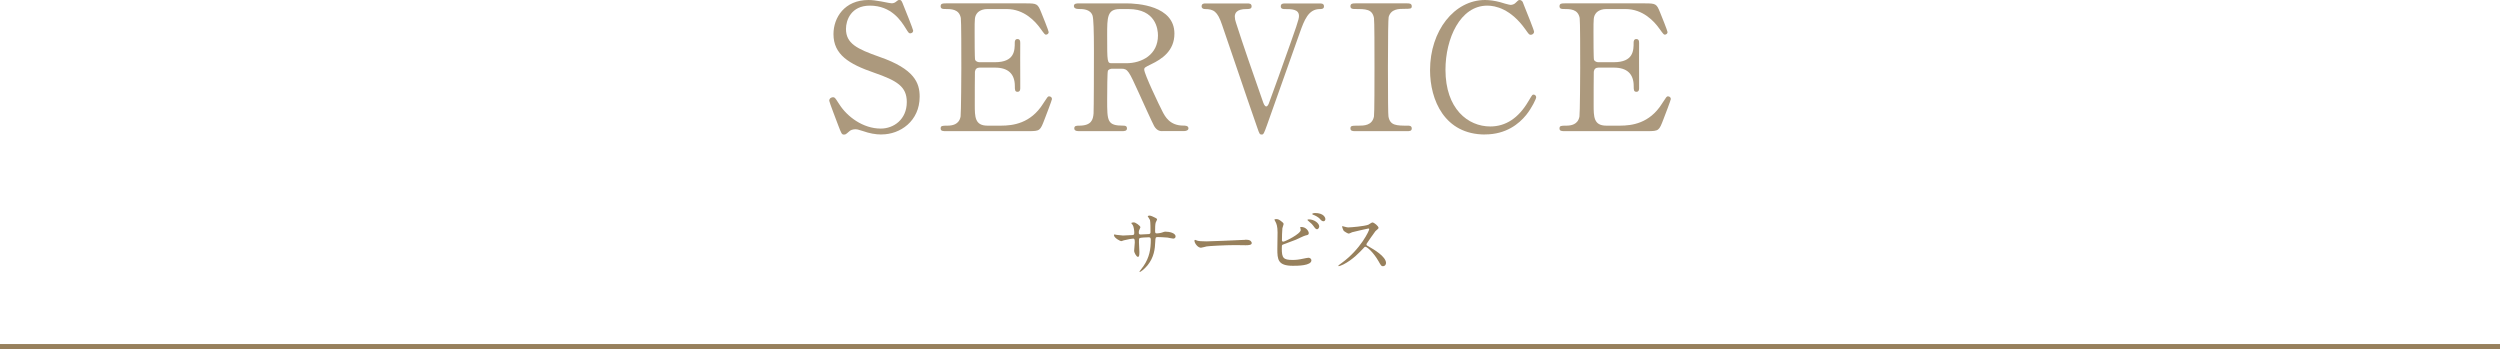 <?xml version="1.0" encoding="UTF-8"?>
<svg id="_レイヤー_2" data-name="レイヤー 2" xmlns="http://www.w3.org/2000/svg" viewBox="0 0 342 47.81">
  <defs>
    <style>
      .cls-1 {
        fill: #ac997d;
      }

      .cls-2 {
        fill: none;
        stroke: #97805c;
        stroke-miterlimit: 10;
        stroke-width: .75px;
      }

      .cls-3 {
        fill: #97805c;
      }
    </style>
  </defs>
  <g id="Text">
    <g>
      <g>
        <path class="cls-1" d="M120.61,18.4c-.84,0-1.66-.15-2.59-.48-.67-.22-.83-.24-.96-.24-.4,0-.71.11-.92.32-.41.36-.46.41-.69.41-.3,0-.35-.14-.78-1.26-.19-.5-1.23-3.22-1.23-3.36,0-.36.32-.49.52-.49.23,0,.3.1.72.76l.16.24c1.05,1.64,3.2,3.29,5.65,3.29,1.77,0,3.56-1.25,3.56-3.63,0-2.12-1.32-2.92-4.49-4.02-3.42-1.18-5.54-2.47-5.54-5.27C114.02,2.42,115.52,0,118.81,0c.46,0,1.05.07,1.7.19l.37.07c.4.08.96.19,1.08.19.21,0,.38-.05.53-.15.34-.27.39-.31.55-.31.27,0,.34.19.56.76.2.46,1.32,3.29,1.32,3.43,0,.36-.36.38-.4.38-.18,0-.23-.06-.62-.69-.63-1.01-1.95-3.1-4.9-3.1-2.58,0-3.27,2-3.27,3.18,0,1.99,1.47,2.73,4.59,3.83,4.82,1.67,5.49,3.6,5.49,5.44,0,3.36-2.68,5.17-5.2,5.17Z"/>
        <path class="cls-1" d="M129.41,17.94c-.41,0-.73,0-.73-.37s.23-.38.9-.38,1.63-.13,1.83-1.26c.07-.42.1-6.11.1-6.63,0-1.93,0-6.45-.07-6.84-.24-1.23-1.3-1.23-2.24-1.23-.17,0-.52,0-.52-.37,0-.4.32-.4.73-.4h10.94c1.51,0,1.61.06,2.08,1.22.15.35,1.03,2.55,1.03,2.71,0,.19-.17.35-.37.35-.14,0-.2-.06-.74-.81-.71-1.01-2.25-2.69-4.62-2.69h-2.66c-.98,0-1.38.52-1.45.63-.29.44-.29.64-.29,2.55,0,.84,0,3.59.07,3.77.16.32.57.32.59.32h2.11c2.72,0,2.72-1.62,2.72-2.7,0-.18.05-.47.37-.47.11,0,.2.03.26.09.12.12.12.33.12.47-.02.69,0,3.21,0,4.88v1.29c0,.12,0,.49-.37.49s-.37-.29-.37-.78c0-1.68-.92-2.53-2.72-2.53h-2.11c-.36,0-.58.19-.63.56-.02.18-.02,3.79-.02,4.51,0,1.66,0,2.87,1.74,2.87h1.85c1.65,0,4.05-.31,5.74-2.98l.11-.17c.5-.77.55-.86.72-.86.19,0,.4.12.4.37,0,.12-.84,2.34-1.01,2.76-.6,1.57-.63,1.63-2.17,1.63h-11.31Z"/>
        <path class="cls-1" d="M159.01,17.94c-.23,0-.71,0-1.12-.69-.15-.24-1.84-3.95-2.11-4.56-1.33-2.93-1.5-3.29-2.34-3.29h-1.32c-.18,0-.49.1-.56.29-.08.21-.1,2.57-.1,3.96,0,2.93,0,3.54,2.22,3.54.17,0,.49,0,.49.38s-.43.37-.69.37h-5.93c-.39,0-.59-.13-.59-.37,0-.38.32-.38.66-.38,1.7,0,1.91-.82,1.98-1.67.04-.74.05-6.22.05-8.54,0-2.82-.06-4.45-.19-4.85-.31-.9-1.35-.9-1.91-.9-.42,0-.64-.14-.64-.42,0-.35.43-.35.71-.35h6.43c1.55,0,6.61.3,6.61,4.14,0,2.35-1.7,3.48-3.19,4.19-.83.41-.94.46-.94.73,0,.6,2.07,4.92,2.5,5.74.35.68,1,1.92,2.84,1.92.25,0,.71,0,.71.38,0,.31-.43.37-.59.37h-3ZM153.2,1.24c-1.74,0-1.74,1.12-1.74,3.56,0,3.78,0,3.85.66,3.85h1.94c2.17,0,4.35-1.18,4.35-3.8,0-.85-.29-3.61-4.04-3.61h-1.18Z"/>
        <path class="cls-1" d="M172.59,18.4c-.27,0-.3-.09-.59-.92-.83-2.37-1.89-5.47-2.89-8.42-.7-2.07-1.38-4.07-1.94-5.68-.61-1.82-1.15-2.14-2.34-2.14-.21,0-.45-.1-.45-.37,0-.4.35-.4.54-.4h5.69c.26,0,.61,0,.61.4,0,.37-.36.37-.73.37-1.3,0-1.57.55-1.57,1.02,0,.26.06.57.17.87.96,3.02,2.36,7.02,3.6,10.56.18.54.31.87.54.87.15,0,.3-.27.32-.34.01-.02.29-.8.62-1.7.33-.92.69-1.91.75-2.07l.48-1.35c2.04-5.71,2.3-6.44,2.3-6.91,0-.95-1.02-.95-2-.95-.12,0-.49,0-.49-.37,0-.4.35-.4.64-.4h4.66c.26,0,.61,0,.61.4,0,.37-.35.37-.57.37-1.57,0-2.13,1.54-2.72,3.18-1.25,3.5-3.24,9.12-4.49,12.65-.43,1.19-.48,1.34-.76,1.34Z"/>
        <path class="cls-1" d="M185.4,17.94c-.31,0-.66,0-.66-.37s.19-.38,1.12-.38c.69,0,1.86,0,2.1-1.26.07-.38.07-5.17.07-6.63,0-2.39,0-6.47-.07-6.84-.24-1.23-1.11-1.23-2.7-1.23-.14,0-.52,0-.52-.37,0-.4.35-.4.69-.4h7.06c.28,0,.64,0,.64.4,0,.35-.21.35-1.09.35-.66,0-1.75,0-2.07,1.11-.06.22-.1,2.65-.1,6.84q0,6.39.07,6.77c.22,1.26,1.1,1.26,2.7,1.26.12,0,.49,0,.49.38s-.35.37-.64.37h-7.08Z"/>
        <path class="cls-1" d="M203.16,18.4c-5.56,0-7.53-4.74-7.53-8.8C195.63,4.22,198.94,0,203.16,0c.6,0,1.31.1,2.04.29.16.07,1.29.38,1.44.38.2,0,.49-.08.65-.24.38-.38.43-.43.62-.43.14,0,.33.13.4.28,0,0,.02.07.21.54.4.99,1.34,3.32,1.34,3.52,0,.25-.23.42-.45.42s-.26-.07-.73-.73c-2.01-2.84-4.13-3.26-5.22-3.26-3.72,0-5.72,4.52-5.72,8.77,0,5.36,3.08,7.76,6.13,7.76,2.11,0,3.86-1.15,5.19-3.41l.11-.18c.45-.76.46-.77.63-.77.19,0,.35.17.35.37s-.59,1.45-1.37,2.42c-.98,1.21-2.75,2.66-5.63,2.66Z"/>
        <path class="cls-1" d="M214.07,17.94c-.41,0-.73,0-.73-.37s.23-.38.9-.38,1.63-.13,1.83-1.26c.07-.4.1-5.72.1-6.63,0-1.93,0-6.45-.07-6.84-.24-1.23-1.3-1.23-2.24-1.23-.17,0-.52,0-.52-.37,0-.4.32-.4.73-.4h10.94c1.51,0,1.61.06,2.08,1.22.15.35,1.03,2.55,1.03,2.71,0,.19-.17.35-.37.35-.14,0-.2-.06-.74-.81-.71-1.01-2.25-2.69-4.62-2.69h-2.66c-.98,0-1.38.52-1.45.63-.29.44-.29.64-.29,2.55,0,.84,0,3.59.07,3.77.16.32.57.32.59.32h2.11c2.72,0,2.72-1.62,2.72-2.7,0-.18.05-.47.37-.47.11,0,.2.03.26.09.12.12.12.33.12.47-.02.69,0,3.21,0,4.88v1.29c0,.12,0,.49-.37.49s-.37-.29-.37-.78c0-1.68-.92-2.53-2.72-2.53h-2.11c-.36,0-.58.19-.63.56-.02.18-.02,3.79-.02,4.51,0,1.66,0,2.87,1.74,2.87h1.85c1.65,0,4.05-.31,5.74-2.98l.11-.17c.5-.77.55-.86.72-.86.19,0,.4.12.4.37,0,.12-.84,2.34-1.01,2.76-.6,1.57-.63,1.63-2.18,1.63h-11.3Z"/>
      </g>
      <line class="cls-2" y1="47.44" x2="342" y2="47.44"/>
      <g>
        <path class="cls-3" d="M152.76,32.13c.15.02.73.09.86.09.2,0,1.07-.06,1.25-.06.19,0,.3-.04.3-.28,0-.3-.06-.86-.22-1.11-.03-.04-.19-.21-.19-.25,0-.07.3-.1.35-.1.23,0,.9.47.9.67,0,.07-.17.36-.18.42-.05.11-.04.26-.04.36,0,.15.1.21.24.21.26,0,.89-.04,1.14-.06.22-.02.22-.19.22-.29,0-.34,0-1.38-.07-1.63-.03-.09-.31-.49-.31-.51,0-.04.11-.1.23-.1.2,0,.5.15.8.3.1.05.25.12.25.24,0,.07-.15.31-.17.36-.1.23-.1.85-.1,1.12,0,.32,0,.42.24.42.05,0,.44-.03.68-.11.33-.12.36-.13.5-.13.5,0,1.38.17,1.38.66,0,.21-.18.29-.32.29-.12,0-.66-.12-.77-.14-.34-.05-1.34-.07-1.36-.07-.3,0-.3.07-.33.65-.04.95-.15,2.1-1.06,3.22-.45.55-.96.9-1.04.9-.03,0-.06-.02-.06-.06,0-.01.5-.65.58-.78.79-1.17.97-2.29.97-3.58,0-.32-.16-.32-.3-.32-.37,0-1.09.05-1.19.1-.13.07-.13.11-.13.54,0,.22.06,1.19.06,1.38,0,.48-.05.66-.19.66-.24,0-.53-.63-.53-.8,0-.1.09-1.06.09-1.16,0-.48-.06-.54-.23-.54-.12,0-.71.09-1.28.24-.06.02-.29.11-.35.11-.12,0-.99-.44-.99-.83,0-.06.04-.09.07-.09.05,0,.26.05.3.06Z"/>
        <path class="cls-3" d="M170.32,32.8c.06,0,.17,0,.22,0,.61,0,.7.37.7.44,0,.28-.41.31-.83.31-.23,0-1.23-.02-1.43-.02-1.38,0-3.67.13-3.91.18-.12.02-.66.18-.78.18-.43,0-.89-.62-.89-.96,0-.06.03-.12.08-.12s.29.11.34.12c.17.05.58.09,1.22.09.33,0,3.82-.13,5.28-.21Z"/>
        <path class="cls-3" d="M175.43,30.39c.07.05.17.17.17.26s-.16.48-.17.57c-.04.35-.06,1.24-.06,1.66,0,.06.02.18.19.18.2,0,2.38-1.06,2.38-1.6,0-.06-.07-.34-.07-.37,0-.04.07-.04.14-.04.68,0,1.03.59,1.03.84,0,.23-.15.26-.44.32-.23.05-1.13.5-1.32.58-.28.12-1.76.65-1.81.68-.12.08-.12.13-.12.51,0,1.31.19,1.58,1.5,1.58.42,0,.82-.04,1.46-.18.13-.03.57-.12.69-.12.21,0,.4.16.4.35,0,.75-1.92.75-2.54.75-2.07,0-2.12-.89-2.12-2.31,0-.36.03-1.93.03-2.26,0-.82-.15-1.19-.26-1.4-.15-.28-.17-.31-.17-.33,0-.06.14-.09.23-.09.29,0,.43.07.86.42ZM180.47,30.98c0,.12-.11.38-.3.38-.15,0-.24-.09-.51-.47-.11-.15-.19-.27-.66-.65-.04-.03-.14-.11-.14-.15,0-.05.09-.08.18-.08.77,0,1.43.55,1.43.97ZM181.31,29.97c0,.13-.08.3-.25.3-.21,0-.33-.13-.53-.36-.17-.19-.61-.44-.89-.53-.1-.03-.13-.08-.13-.11,0-.08.25-.13.37-.13,1.23,0,1.43.65,1.43.83Z"/>
        <path class="cls-3" d="M187.19,31.26c-.07,0-2.17.49-2.22.51-.07.02-.38.19-.45.19-.15,0-.62-.3-.68-.36-.07-.07-.24-.51-.24-.58,0-.05.01-.08.06-.08.01,0,.23.06.26.07.31.09.43.1.53.1.34,0,2.22-.16,2.74-.37.09-.04.46-.31.55-.31.24,0,.85.51.85.76,0,.09-.37.36-.43.43-.2.24-.99,1.41-1.15,1.64-.04.05-.08.12-.08.2,0,.09.02.11.44.34.45.26,2.24,1.27,2.24,2.18,0,.23-.18.44-.41.44s-.27-.07-.62-.69c-.69-1.21-1.57-1.97-1.79-1.97-.1,0-.13.03-.35.28-.35.37-1.37,1.49-2.67,2.14-.27.13-.54.23-.62.23-.02,0-.07,0-.07-.06,0-.04.4-.33.46-.37,2.61-1.89,3.8-4.48,3.77-4.64-.02-.08-.1-.08-.12-.08Z"/>
      </g>
    </g>
  </g>
</svg>